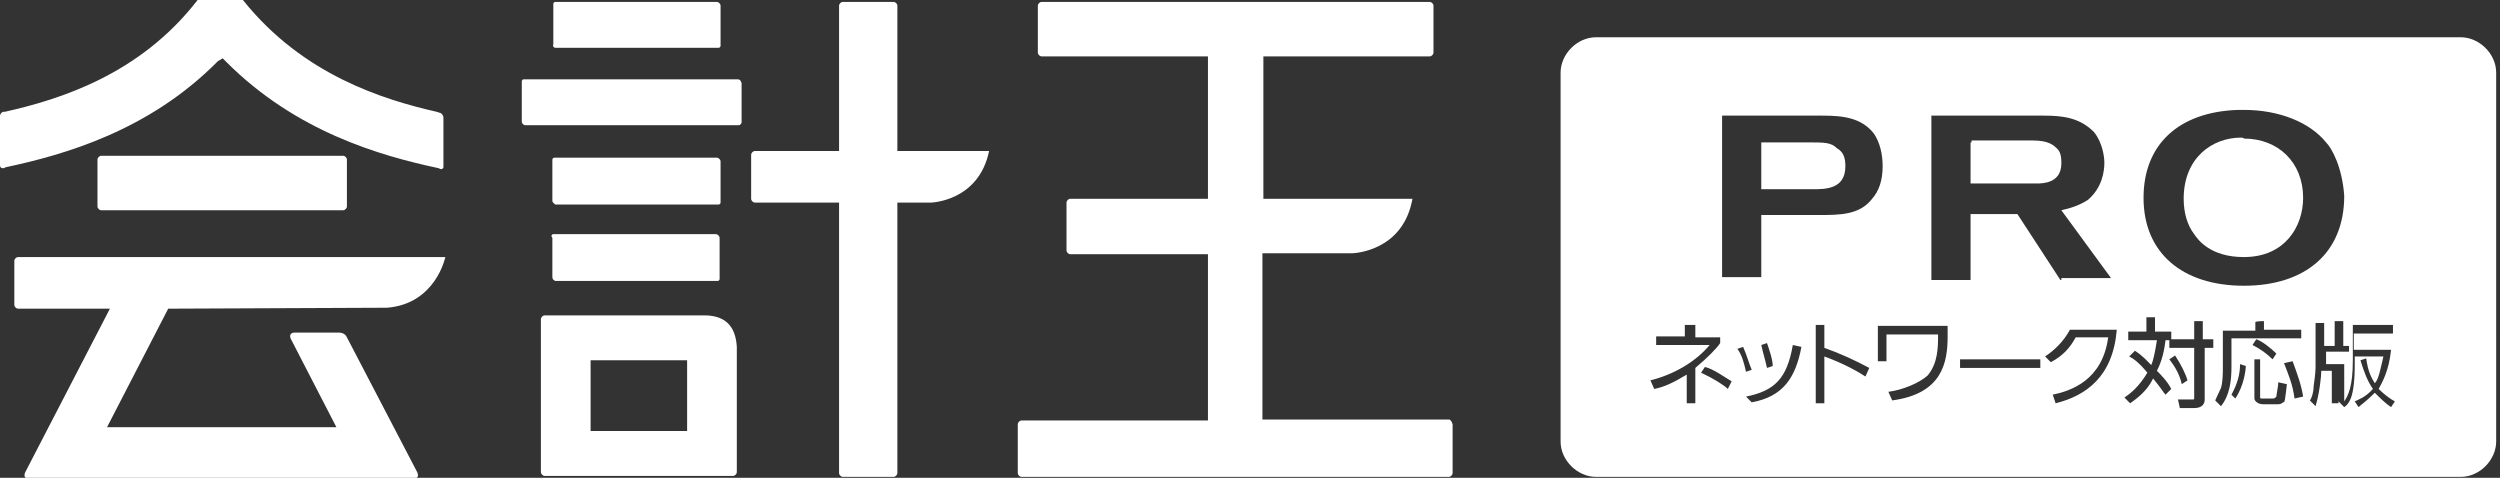 <?xml version="1.0" encoding="utf-8"?>
<!-- Generator: Adobe Illustrator 26.5.0, SVG Export Plug-In . SVG Version: 6.00 Build 0)  -->
<svg version="1.1" id="レイヤー_1" xmlns="http://www.w3.org/2000/svg" xmlns:xlink="http://www.w3.org/1999/xlink" x="0px"
	 y="0px" viewBox="0 0 261.6 50" style="enable-background:new 0 0 261.6 50;" xml:space="preserve">
<rect x="0" y="0" width="261.6" height="50" fill="#333333" stroke="none"/>
<style type="text/css">
	.st0{fill:#FFFFFF;}
</style>
<g>
	<g>
		<path class="st0" d="M23.3,6.1l0.4,0.4c7.3,7.3,16.1,9.8,22.2,11.1l0.2,0.1c0.2,0,0.3-0.1,0.3-0.2v-4.4v-0.6c0,0,0-0.1,0-0.2
			c0-0.2-0.2-0.5-0.4-0.5l-0.3-0.1c-5.7-1.3-14-3.9-20.2-11.6c0,0-0.1-0.2-0.4-0.2H21c-0.3,0-0.4,0.2-0.4,0.2
			c-6,7.7-14.3,10.3-20.1,11.6H0.3C0.1,11.8,0,12,0,12.1v5.2c0,0.2,0.1,0.3,0.3,0.3h0.1l0.2-0.1c6.1-1.3,15-3.8,22.2-11.1L23.3,6.1z
			"/>
		<path class="st0" d="M10.6,16.3c-0.2,0-0.4,0.2-0.4,0.4v4.9c0,0.2,0.2,0.4,0.4,0.4h25.3c0.2,0,0.4-0.2,0.4-0.4v-4.9
			c0-0.2-0.2-0.4-0.4-0.4H10.6z"/>
		<path class="st0" d="M40.5,32.2c5.1-0.4,6.1-5.3,6.1-5.3H1.9c-0.2,0-0.4,0.2-0.4,0.4v4.6c0,0.2,0.2,0.4,0.4,0.4h9.6l-8.8,17
			c0,0-0.5,0.8,0.4,0.8c2.3,0,37.8,0,40.1,0c0.9,0,0.4-0.8,0.4-0.8l-7.3-14c-0.2-0.5-0.8-0.5-0.8-0.5h-4.7c0,0-0.6,0-0.4,0.6
			l4.8,9.3h-24l6.4-12.4L40.5,32.2z"/>
	</g>
	<g>
		<path class="st0" d="M94.5,15.8L94.5,15.8h-0.6V0.6c0-0.2-0.2-0.4-0.4-0.4h-5.3c-0.2,0-0.4,0.2-0.4,0.4v15.2H79
			c-0.2,0-0.4,0.2-0.4,0.4v4.6c0,0.2,0.2,0.4,0.4,0.4h8.8v28.3c0,0.2,0.2,0.4,0.4,0.4h5.3c0.2,0,0.4-0.2,0.4-0.4V21.2h0.6l0,0
			c1,0,2.7,0,2.9,0c0,0,5-0.1,6.1-5.4C103.5,15.8,94.5,15.8,94.5,15.8z"/>
		<path class="st0" d="M57.8,24.9V29l0,0c0,0.2,0.1,0.3,0.3,0.4l0,0l0,0l0,0l0,0l0,0H75l0,0h0.1c0.1,0,0.2-0.1,0.2-0.2V29v-4.1l0,0
			c0-0.2-0.2-0.4-0.4-0.4l0,0l0,0H58l0,0h-0.1c-0.1,0-0.2,0.1-0.2,0.2L57.8,24.9C57.7,24.9,57.8,24.9,57.8,24.9z"/>
		<path class="st0" d="M58.1,5L58.1,5C58.2,5.1,58.2,5.1,58.1,5C58.2,5.1,58.2,5.1,58.1,5L58.1,5h17h0.1c0.1,0,0.2-0.1,0.2-0.2V4.7
			V0.6l0,0c0-0.2-0.2-0.4-0.4-0.4H58.2l0,0h-0.1c-0.1,0-0.2,0.1-0.2,0.2v0.1v4.1l0,0C57.8,4.9,58,5,58.1,5z"/>
		<path class="st0" d="M58.1,21.4L58.1,21.4C58.2,21.4,58.2,21.4,58.1,21.4C58.2,21.4,58.2,21.4,58.1,21.4L58.1,21.4
			C58.2,21.4,58.2,21.4,58.1,21.4h17.1c0.1,0,0.2-0.1,0.2-0.2V21v-4.1l0,0c0-0.2-0.2-0.4-0.4-0.4l0,0l0,0H58c-0.1,0-0.2,0.1-0.2,0.2
			v0.1V21l0,0C57.8,21.2,58,21.3,58.1,21.4z"/>
		<path class="st0" d="M77.2,8.3H54.8c-0.1,0-0.2,0.1-0.2,0.2v0.1v4.1l0,0c0,0.2,0.1,0.3,0.3,0.4l0,0l0,0l0,0l0,0l0,0h22.3l0,0h0.1
			c0.1,0,0.1,0,0.2-0.1c0,0,0.1-0.1,0.1-0.2v-0.1v-4l0,0C77.5,8.4,77.4,8.3,77.2,8.3z"/>
		<path class="st0" d="M73.7,33C71.2,33,57,33,57,33c-0.2,0-0.4,0.2-0.4,0.4v16c0,0.2,0.2,0.4,0.4,0.4h19.7c0.2,0,0.4-0.2,0.4-0.4
			c0,0,0-12.5,0-13.1C77,34.6,76.3,33,73.7,33z M71.9,45.1H61.8v-7.4h10.1V45.1z"/>
	</g>
	<path class="st0" d="M151.6,43.9h-19.5V26.5h9.4c0,0,5.3-0.1,6.3-5.7h-15.6V5.9h17.4c0.2,0,0.4-0.2,0.4-0.4V0.6
		c0-0.2-0.2-0.4-0.4-0.4H109c-0.2,0-0.4,0.2-0.4,0.4v4.9c0,0.2,0.2,0.4,0.4,0.4h17.4v14.9H112c-0.2,0-0.4,0.2-0.4,0.4v5
		c0,0.2,0.2,0.4,0.4,0.4h14.4V44h-19.5c-0.2,0-0.4,0.2-0.4,0.4v5.1c0,0.2,0.2,0.4,0.4,0.4h44.7c0.2,0,0.4-0.2,0.4-0.4v-5.1
		C151.9,44.1,151.8,43.9,151.6,43.9z"/>
</g>
<g>
	<path class="st0" d="M213.1,19.2c0.6,0,2.6,0,2.6-2.1c0-0.4,0-1.1-0.4-1.5c-0.4-0.4-0.9-0.9-2.6-0.9h-6.4v0.2h-0.1v4.3H213.1z"/>
	<path class="st0" d="M234.8,26.9c4.3,0,6.2-3.2,6.2-6.2c0-3.7-2.6-6.2-6.2-6.2c0-0.1-0.3-0.1-0.3-0.1c-3,0-6,2.1-6,6.4
		c0,1.5,0.4,2.8,1.1,3.7C230,25.1,231.3,26.9,234.8,26.9z"/>
	<path class="st0" d="M257.5,3.9H167c-2,0-3.7,1.8-3.7,3.7v38.6c0,2,1.8,3.7,3.7,3.7h90.5c2,0,3.7-1.8,3.7-3.7V7.6
		C261.2,5.6,259.4,3.9,257.5,3.9z M234.2,11.5c0.2,0,0.4,0,0.6,0c3.7,0,6.9,1.3,8.6,3.4c0.6,0.6,1.7,2.6,1.9,5.6
		c0,6-4.1,9.4-10.5,9.4c-6.4,0-10.5-3.4-10.5-9.2C224.3,15.1,228,11.7,234.2,11.5z M202.1,12.1h11.8c1.9,0,3.7,0.2,5.2,1.7
		c0.9,1.1,1.1,2.6,1.1,3.2c0,0.9-0.2,2.6-1.7,3.9c-0.9,0.6-1.9,0.9-2.8,1.1l5.2,7.1h-5.2v0.2h-0.1l-4.5-6.9h-4.9v6.9h-4.1V12.1z
		 M177.4,42.2h-0.9v-3c-1.5,0.9-2.4,1.3-3.4,1.5l-0.4-0.9c2.4-0.6,4.7-1.9,6.2-3.7h-5.6v-0.9h3V34h0.2h0.9v1.3h2.6v0.6
		c-0.4,0.6-1.3,1.5-2.6,2.6V42.2z M180.8,40.7c-0.4-0.4-1.5-1.1-2.8-1.7l0.4-0.6c0.9,0.2,2.1,1.1,2.8,1.5L180.8,40.7z M183.3,42.1
		l-0.6-0.6c3-0.6,4.3-1.9,4.9-5.4l0.9,0.2C187.9,39.5,186.6,41.5,183.3,42.1z M181.8,36.5l0.6-0.2c0.4,0.9,0.6,1.7,0.9,2.4l-0.6,0.2
		C182.5,38,182.3,37.2,181.8,36.5z M184.3,36.1l0.6-0.2c0.2,0.6,0.6,1.7,0.6,2.4l-0.6,0.2C184.7,37.6,184.5,37,184.3,36.1z
		 M195.2,39.4c-0.6-0.4-2.1-1.3-4.3-2.1v4.9H190V34h0.9v2.4c1.7,0.6,3.2,1.3,4.7,2.1L195.2,39.4z M190.3,22.5h-6V29h-4.1v0.3h0V29h0
		V12.1h10.5c2.1,0,4.1,0.2,5.4,1.9c0.6,0.9,0.9,2.1,0.9,3.4c0,1.5-0.4,2.6-1.1,3.4C194.6,22.5,192.5,22.5,190.3,22.5z M203.8,34.6
		L203.8,34.6l0,0.6c0,2.8-0.6,6-5.8,6.7l-0.4-0.9c1.5-0.2,3.2-0.9,4.1-1.7c1.1-1.3,1.1-3,1.1-4.3h-5.4v2.8h-0.9v-3.7h7.3V34.6z
		 M213.5,38.5h-8.4v-0.9h8.4V38.5z M215.1,42.2l-0.3-0.9c1.9-0.4,5.2-1.5,5.8-6h-3.4c-0.6,1.1-1.3,1.9-2.6,2.6l-0.6-0.6
		c0.9-0.6,1.9-1.5,2.6-2.8h4.9C221.1,39.4,218.3,41.4,215.1,42.2z M231.6,36.4h-0.9v5.4c0,0.4-0.2,0.9-1.1,0.9h-1.5l-0.2-0.9h1.5
		c0.2,0,0.2,0,0.2-0.2v-5.2H227v-0.8h-0.4c-0.2,1.7-0.6,2.6-0.9,3.2c0.4,0.4,1.1,1.1,1.5,1.9l-0.6,0.6c-0.2-0.2-0.4-0.6-1.3-1.7
		c-0.6,1.3-1.7,2.1-2.4,2.6l-0.6-0.6c0.6-0.4,1.5-1.1,2.4-2.6c-0.9-1.1-1.5-1.5-1.9-1.7l0.6-0.6c0.9,0.6,1.3,1.1,1.7,1.5
		c0.2-0.4,0.4-1.3,0.6-2.6h-3v-0.9h1.9v-1.5h0.9v1.5h1.7v0.8h2.4v-1.9h0.9v1.9h0.2h0.9V36.4z M227,37.6l0.6-0.4
		c0.6,0.9,1.1,1.9,1.3,2.6l-0.6,0.4C228.1,39.3,227.7,38.5,227,37.6z M231.8,41.9c0.2-0.4,0.4-0.9,0.6-1.3c0.2-0.6,0.2-1.7,0.2-2.1
		v-3.9h3.4v-0.9c0.1-0.1,0.9-0.1,0.9-0.1v0.9h3.9v0.9h-7.3v3c0,1.5-0.2,3-1.1,4.1L231.8,41.9z M233.9,41.7l-0.4-0.4
		c0.6-1.1,0.9-2.1,0.9-3.2l0.6,0.2C235,38.7,234.8,40.4,233.9,41.7z M236.1,35.5c0.6,0.2,1.5,0.9,2.1,1.5l-0.4,0.6
		c-0.6-0.6-1.3-1.1-2.1-1.5L236.1,35.5z M238.9,42.1c-0.2,0.2-0.4,0.2-0.6,0.2h-1.5c-0.6,0-0.9-0.4-0.9-0.6v-4.1c0.1,0,0.6,0,0.6,0
		v3.9c0,0.2,0,0.2,0.2,0.2h1.1c0.2,0,0.2,0,0.4-0.2c0-0.2,0.2-1.1,0.2-1.5l0.9,0.2C239.1,41.9,239.1,42.1,238.9,42.1z M240.1,41.7
		c-0.2-1.5-0.6-2.4-1.1-3.7l0.9-0.2c0.4,1.1,0.9,2.4,1.1,3.7L240.1,41.7z M250.2,42.6c-0.6-0.4-1.1-0.9-1.7-1.5
		c-0.9,0.9-1.5,1.3-1.7,1.5l-0.4-0.6c0.4-0.2,1.1-0.4,1.9-1.3c-0.6-0.9-0.9-1.7-1.3-3l0.6-0.2c0.2,1.5,0.6,2.1,0.9,2.6
		c0.4-0.4,0.6-1.5,0.9-2.8h-3v0.6c0,0.9,0,1.9-0.2,3c-0.2,1.1-0.6,1.5-0.9,1.7l-0.6-0.6v0.2H244v-3.4h-1.1c0,0.6-0.2,2.4-0.6,3.7
		l-0.6-0.6c0.2-0.2,0.4-0.9,0.4-1.5c0.2-1.3,0.2-1.9,0.2-2.1v-4.5h0.9v2.4h1.1v-2.6h0.9v2.6h0.6v0.6h-2.4v1.3h1.9V42
		c0.4-0.6,0.9-1.5,0.9-4.3V34h4.2v0.9h-4.1v1.7h3.9c-0.2,2.1-0.9,3.4-1.3,4.1c0.6,0.6,1.3,1.1,1.7,1.3L250.2,42.6z"/>
	<path class="st0" d="M192.2,15.5c-0.6-0.6-1.3-0.6-3-0.6h-4.9v4.9h5.4c1.3,0,3.4,0,3.4-2.4C193.1,16.5,192.9,15.9,192.2,15.5z"/>
</g>
</svg>
